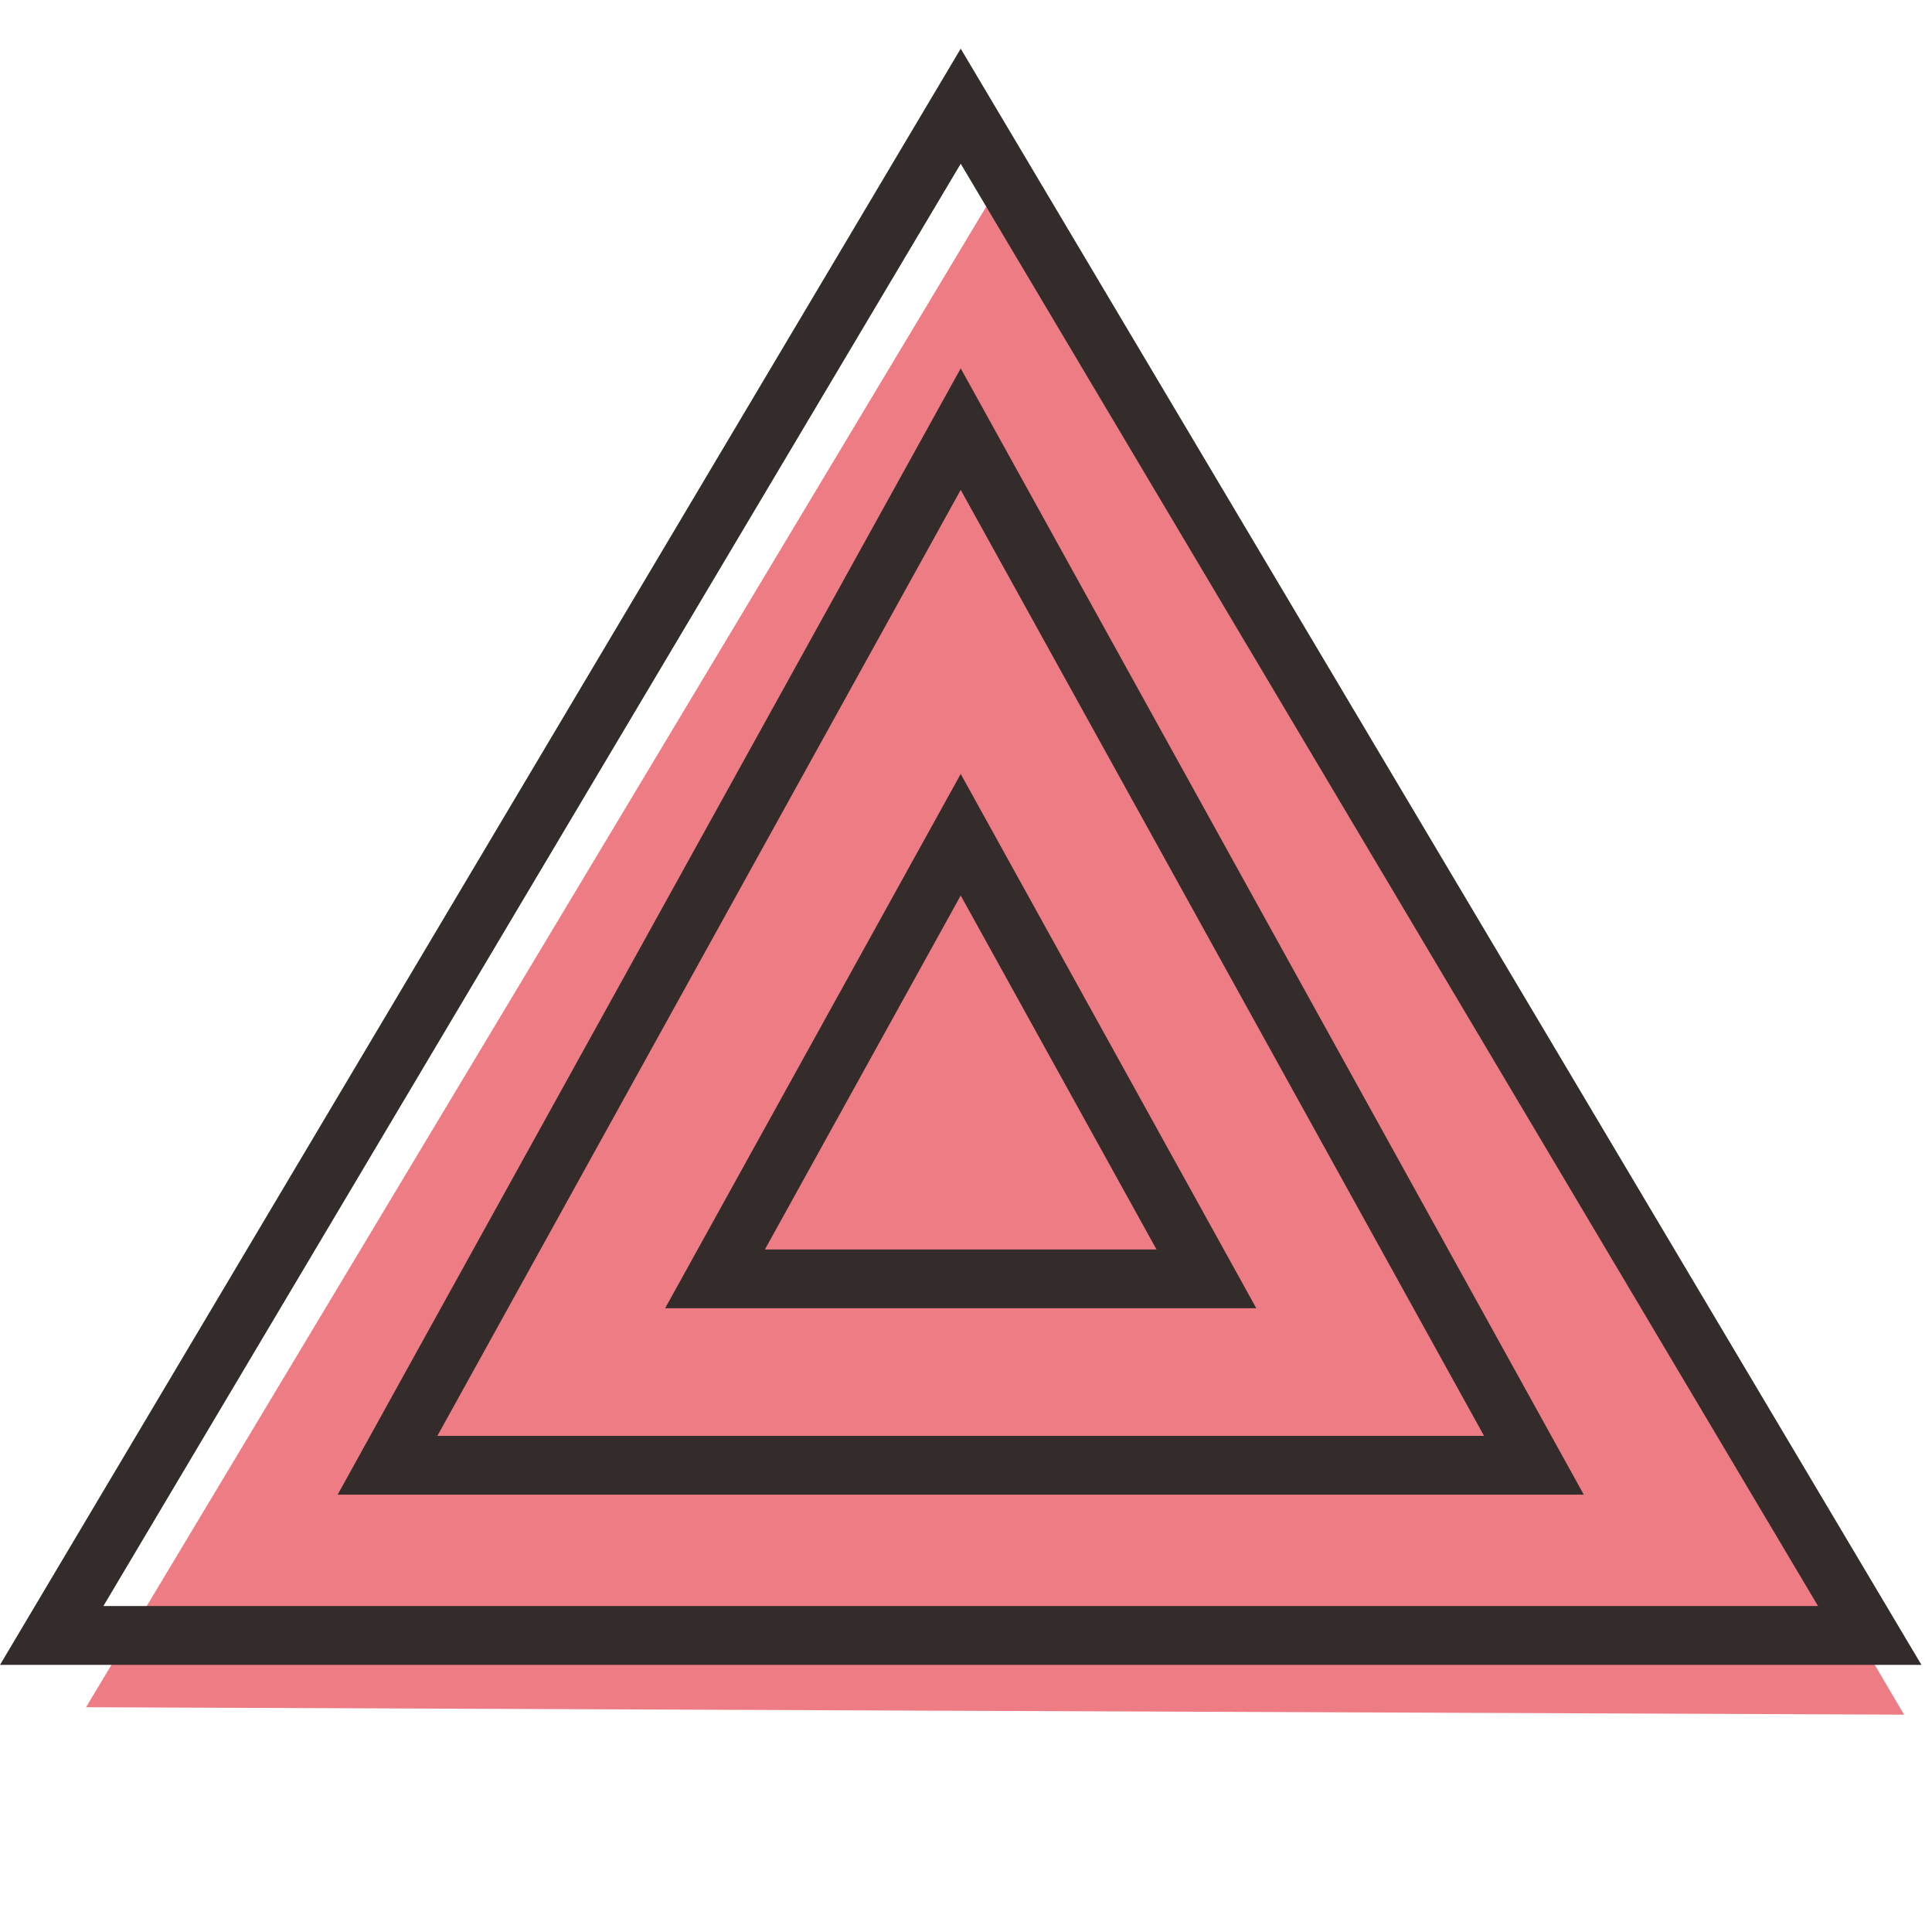<svg xmlns="http://www.w3.org/2000/svg" width="800px" height="800px" viewBox="0 -9.5 1043 1043" class="icon"><path d="M540.496 88.583l243.775 413.733 243.658 413.85-490.742-2.013-490.738-2.004 247.083-411.842z" fill="#ED7C84"></path><path d="M1037.292 889.283H0.004L518.646 16.771 1037.292 889.283zM55.808 857.538h925.679l-231.058-388.804-231.783-389.837-231.783 389.842-231.054 388.8z" fill="#332C2B"></path><path d="M855.017 797.396H182.279l336.371-608.029 336.367 608.029zM236.125 765.65h565.042L518.646 254.954 236.125 765.65z" fill="#332C2B"></path><path d="M678.221 696.771H359.075l159.571-288.454 159.575 288.454z m-265.275-31.75h211.4l-105.7-191.071-105.7 191.071z" fill="#332C2B"></path></svg>